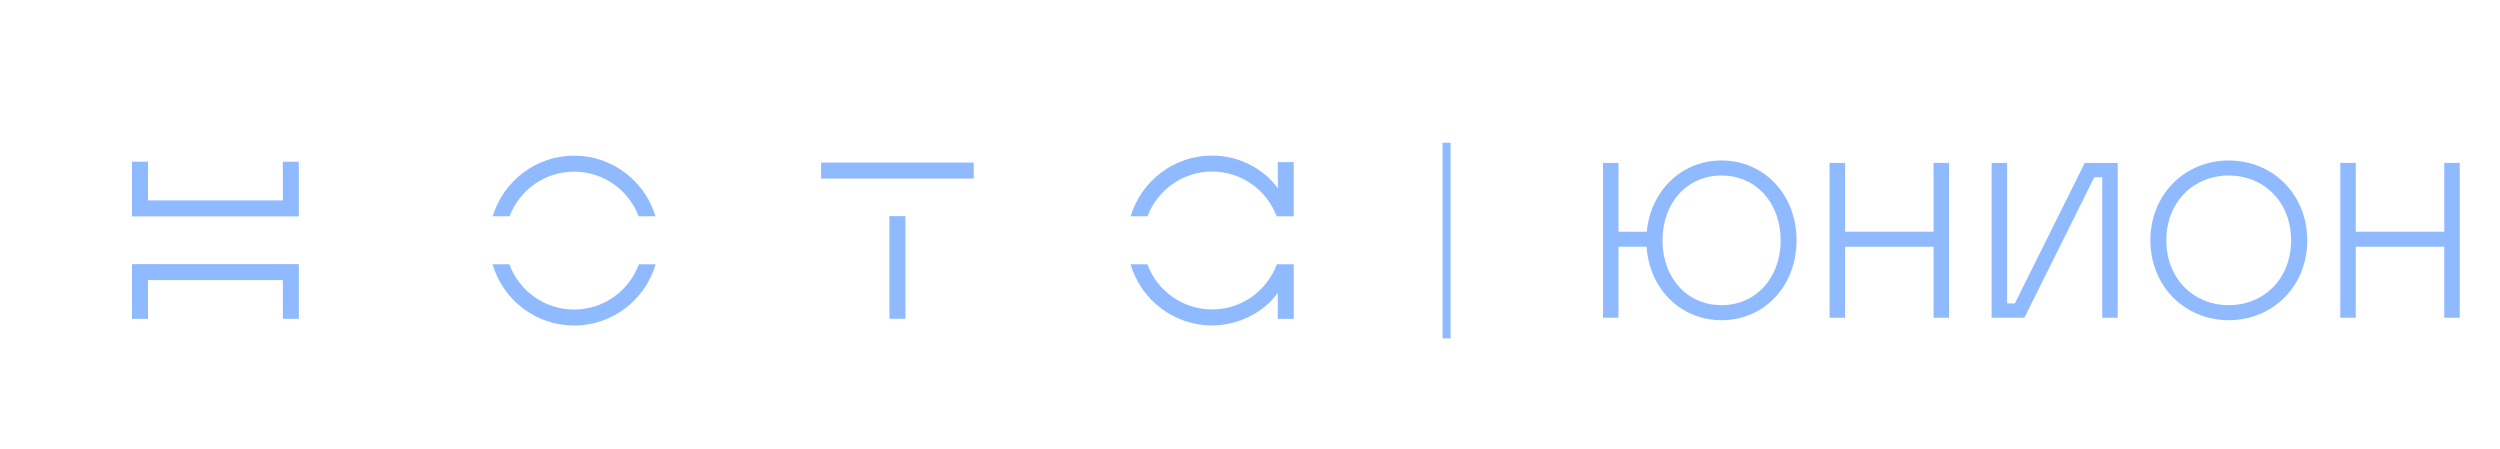 <?xml version="1.0" encoding="UTF-8"?> <svg xmlns="http://www.w3.org/2000/svg" width="2140" height="384" viewBox="0 0 2140 384" fill="none"><path d="M1234.83 289.613V122.182H1241.72V289.613H1234.83Z" fill="#90BAFF"></path><path d="M255.806 185.243H113V138.444H126.693V171.564H242.113V138.444H255.806V185.243Z" fill="#90BAFF"></path><path d="M255.806 272.886H242.113V239.766H126.693V272.886H113V226.087H255.806V272.886Z" fill="#90BAFF"></path><path d="M436.209 185.134C444.647 162.819 466.216 146.929 491.432 146.929C516.649 146.929 538.217 162.833 546.656 185.134H561.082C552.122 155.156 524.299 133.235 491.447 133.235C458.594 133.235 430.771 155.156 421.783 185.134H436.209Z" fill="#90BAFF"></path><path d="M546.889 226.198C538.605 248.795 516.882 264.967 491.44 264.967C465.998 264.967 444.274 248.795 435.991 226.198H421.607C430.412 256.458 458.362 278.647 491.412 278.647C524.461 278.647 552.439 256.458 561.216 226.198H546.861H546.889Z" fill="#90BAFF"></path><path d="M982.293 185.134C990.703 162.777 1012.3 146.844 1037.54 146.844C1062.79 146.844 1084.39 162.791 1092.8 185.134H1107.45V138.771H1093.75L1093.9 161.199C1081.4 144.054 1060.24 133.15 1037.54 133.15C1004.65 133.15 976.813 155.099 967.867 185.134H982.307H982.293Z" fill="#90BAFF"></path><path d="M1107.34 226.198H1092.95C1084.64 248.753 1062.95 264.883 1037.55 264.883C1012.15 264.883 990.437 248.753 982.139 226.198H967.756C976.575 256.43 1004.51 278.576 1037.55 278.576C1060.17 278.576 1082.02 267.292 1093.77 250.711V272.969H1107.46V226.255H1107.35C1107.35 226.255 1107.35 226.226 1107.35 226.198H1107.34Z" fill="#90BAFF"></path><path d="M833.498 139.153H702.85V152.846H833.498V139.153Z" fill="#90BAFF"></path><path d="M775.035 185.005H761.342V272.869H775.035V185.005Z" fill="#90BAFF"></path><path d="M1473.67 137.369C1510.41 137.369 1537.86 166.908 1537.86 205.726C1537.86 244.543 1510.41 274.083 1473.67 274.083C1438.64 274.083 1411.94 247.384 1409.48 211.217H1385.43V272H1372.18V139.452H1385.43V198.341H1409.67C1412.89 163.311 1439.4 137.369 1473.67 137.369ZM1473.67 261.207C1503.02 261.207 1524.23 237.916 1524.23 205.726C1524.23 173.536 1503.02 150.245 1473.67 150.245C1444.13 150.245 1423.11 173.536 1423.11 205.726C1423.11 237.916 1444.13 261.207 1473.67 261.207Z" fill="#90BAFF"></path><path d="M1655.15 198.341V139.452H1668.41V272H1655.15V211.217H1579.41V272H1566.15V139.452H1579.41V198.341H1655.15Z" fill="#90BAFF"></path><path d="M1732.87 272H1704.84V139.452H1718.1V259.692H1724.72L1784.56 139.452H1812.77V272H1799.52V151.76H1792.7L1732.87 272Z" fill="#90BAFF"></path><path d="M1907.78 274.083C1870.29 274.083 1840.75 245.111 1840.75 205.726C1840.75 166.34 1870.29 137.369 1907.78 137.369C1945.46 137.369 1975 166.34 1975 205.726C1975 245.111 1945.46 274.083 1907.78 274.083ZM1907.78 261.207C1938.27 261.207 1961.18 238.295 1961.18 205.726C1961.18 173.157 1938.27 150.245 1907.78 150.245C1877.48 150.245 1854.38 173.157 1854.38 205.726C1854.38 238.295 1877.48 261.207 1907.78 261.207Z" fill="#90BAFF"></path><path d="M2092.29 198.341V139.452H2105.55V272H2092.29V211.217H2016.55V272H2003.3V139.452H2016.55V198.341H2092.29Z" fill="#90BAFF"></path></svg> 